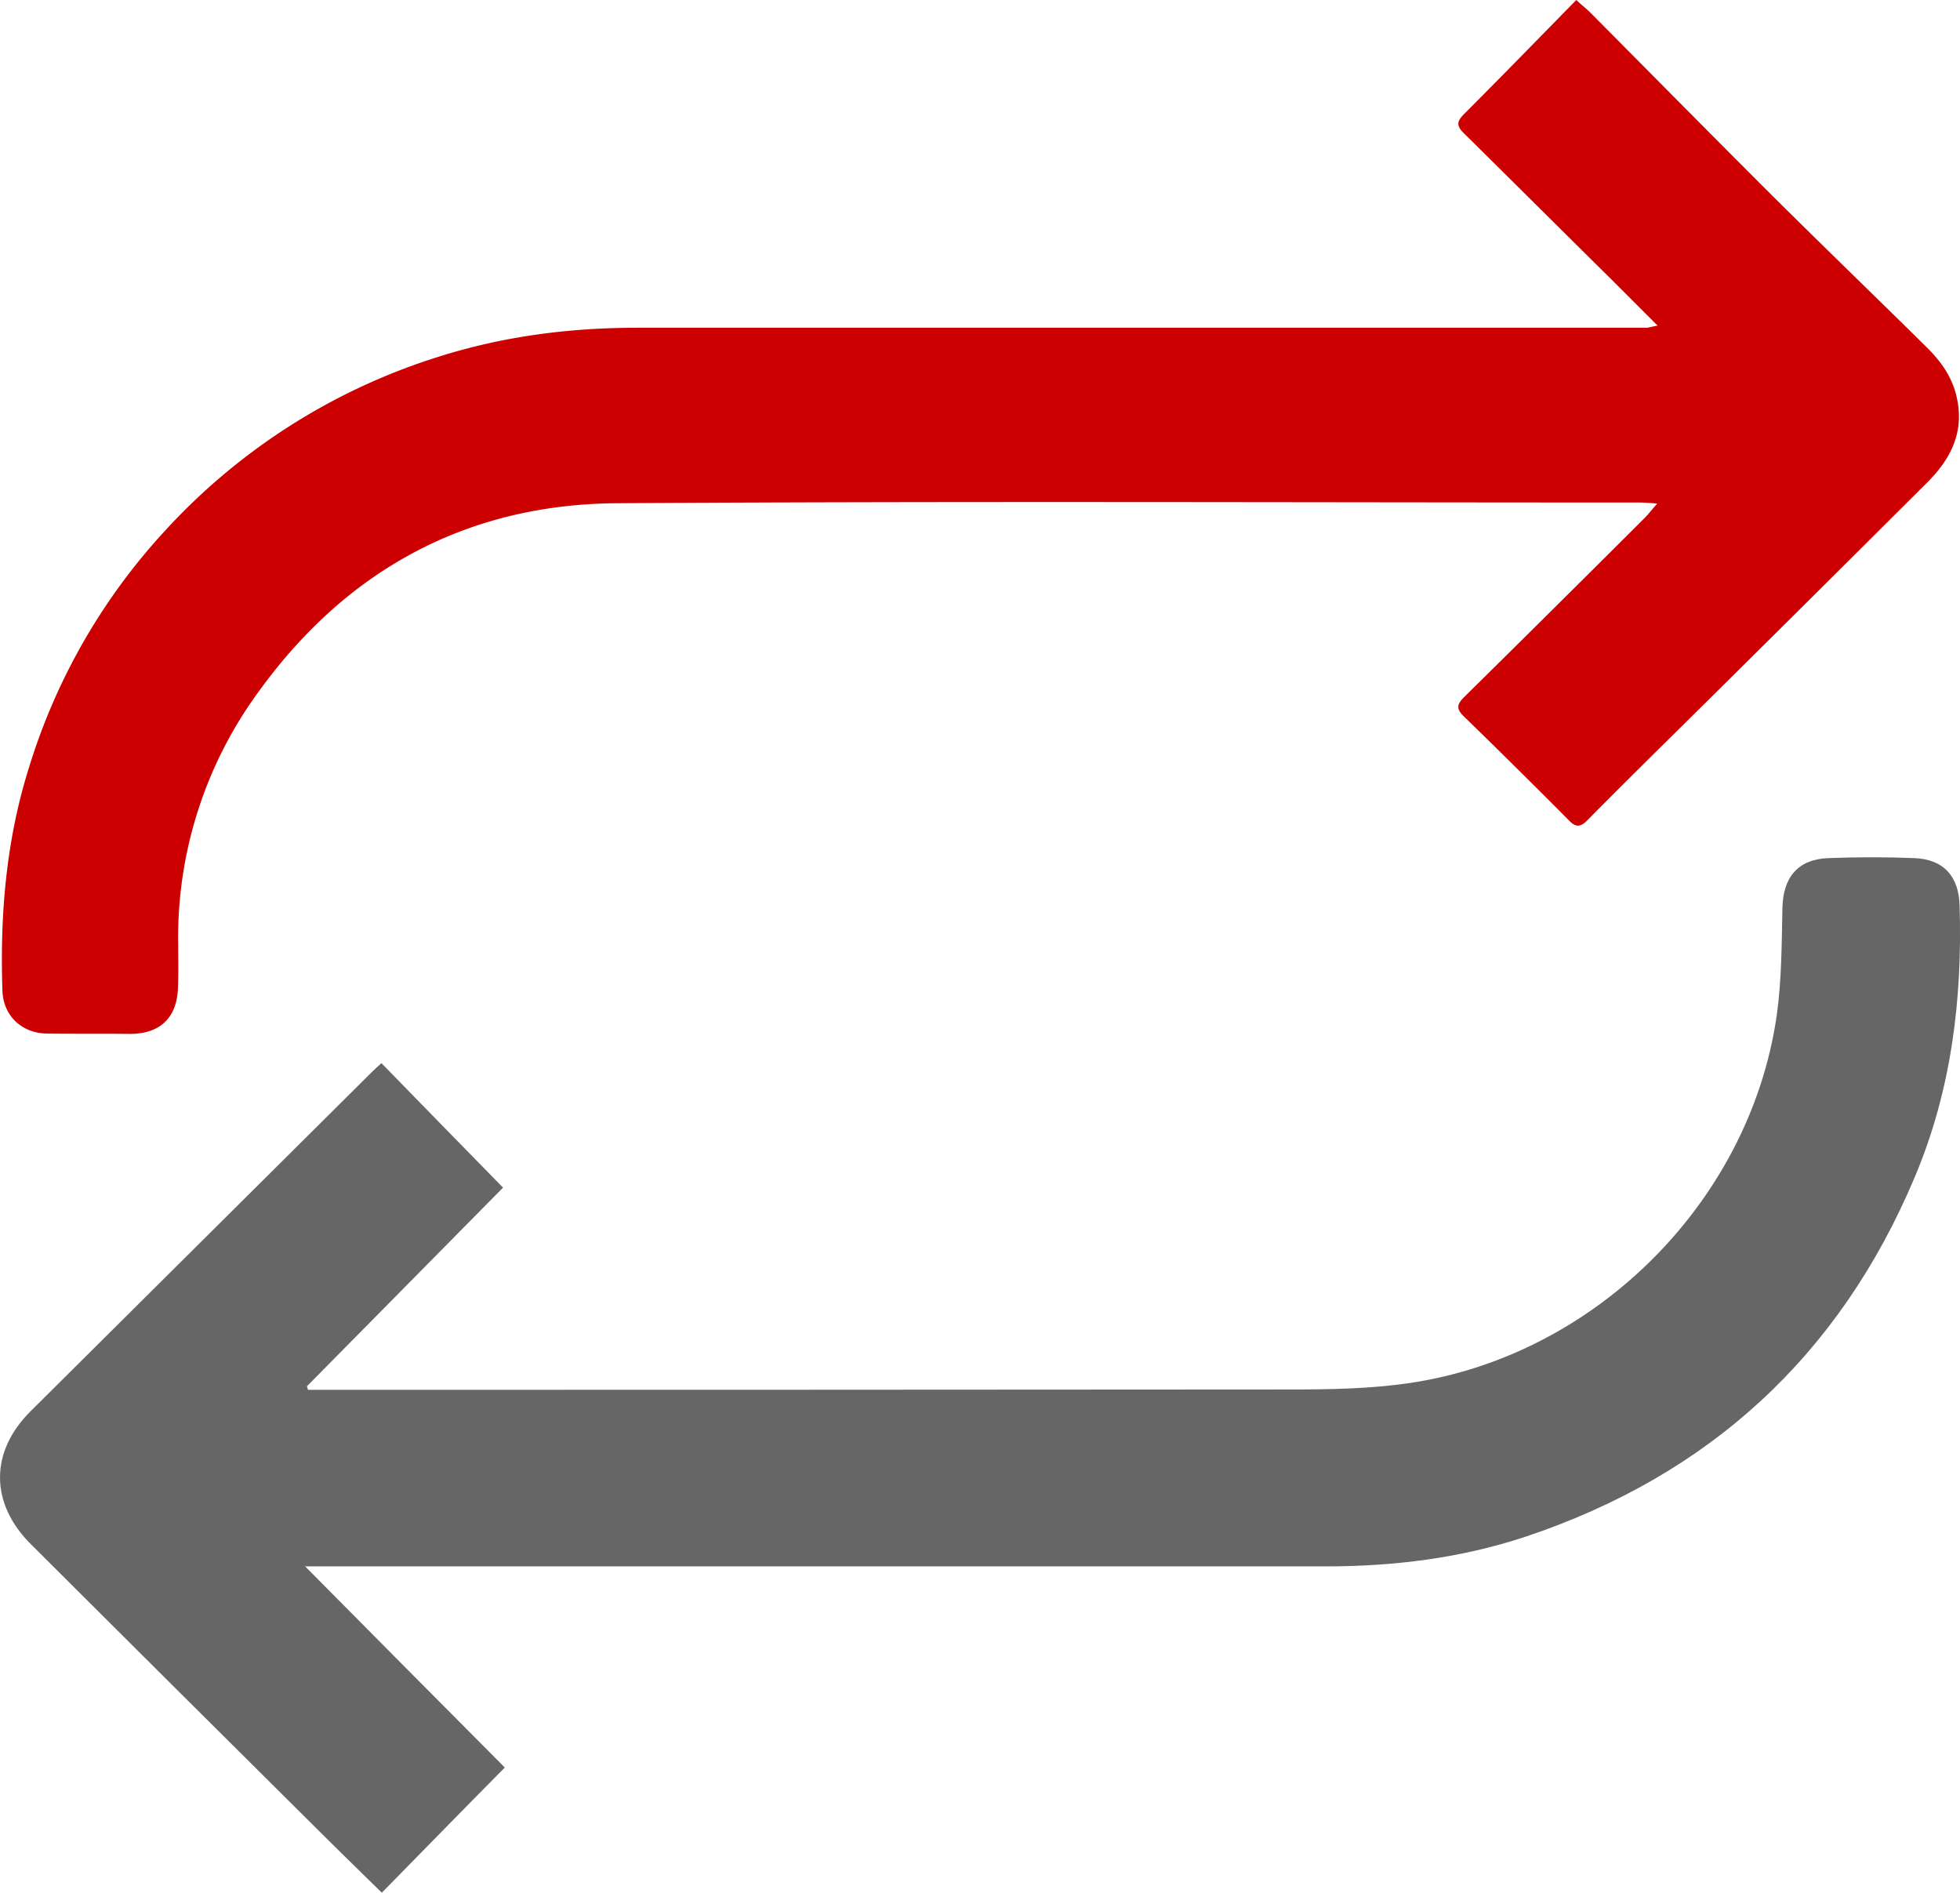 <svg id="Layer_1" data-name="Layer 1" xmlns="http://www.w3.org/2000/svg" viewBox="0 0 549.69 530.7"><defs><style>.cls-1{fill:#666;}.cls-2{fill:#c00;}</style></defs><path class="cls-1" d="M219.3,471.8c19.3,19.5,37.8,38.1,56,56.4-11.5,11.6-22.8,23.2-34.5,35.1-6-5.9-12.1-11.8-18.1-17.8q-40.2-39.9-80.3-79.9c-11.5-11.4-11.6-25.9-.1-37.3L238,333.2c.9-.9,1.8-1.7,2.7-2.5q17.1,17.55,34.1,34.9c-17.9,18.1-36.4,36.9-55,55.7.1.3.2.7.3,1h4.6q132.6,0,265.1-.1c12.1,0,24.2.1,36.2-1.4,53.4-6.4,98.3-50.2,106-103.4,1.4-9.9,1.4-20.1,1.6-30.2.2-8.7,4.4-13.7,13-14,8-.3,16-.3,23.9,0,8.3.3,12.6,5.1,12.8,13.4.8,26.2-2.3,51.7-12.6,76.1-21.1,50.1-57.7,83.6-109.2,100.8-18.1,6-36.9,8.3-55.9,8.3H219.3Z" transform="translate(-133.72 -32.6)"/><path class="cls-2" d="M598.6,123.9l-13.4-13.4C571.5,97,557.9,83.4,544.3,70c-2.1-2.1-2.1-3.3,0-5.4,10.5-10.5,20.8-21.1,31.5-32,1.5,1.4,2.5,2.2,3.5,3.1,16.1,16.2,32.1,32.4,48.2,48.5,15.3,15.3,30.9,30.3,46.3,45.5,4.3,4.2,7.6,8.8,8.8,14.8,2,9.8-2.1,17.2-8.7,23.7Q639,203,603.9,237.7c-8.4,8.3-16.8,16.6-25.1,25-1.8,1.8-3.1,1.9-4.9.1Q559.2,248,544.2,233.4c-2.3-2.2-1.7-3.5.2-5.4q25.35-25,50.6-50.2c1-1,1.9-2.2,3.5-4-2.3-.2-3.7-.3-5.1-.3-95.6,0-191.2-.4-286.7.2-41.9.3-75.6,18.6-100.2,52.5a116.56,116.56,0,0,0-22.8,71.7c0,4.1.1,8.2-.1,12.3-.5,8.1-5.3,12.3-13.5,12.3-7.7-.1-15.5,0-23.2-.1-7.2-.1-12.3-5.1-12.5-12.1-.7-21,1-41.8,7.3-62a172.21,172.21,0,0,1,38.5-67.1,174.68,174.68,0,0,1,76.3-48.5c18.2-5.8,36.9-8.2,55.9-8.2H595.7C596.3,124.4,597,124.2,598.6,123.9Z" transform="translate(-133.72 -32.6)"/></svg>